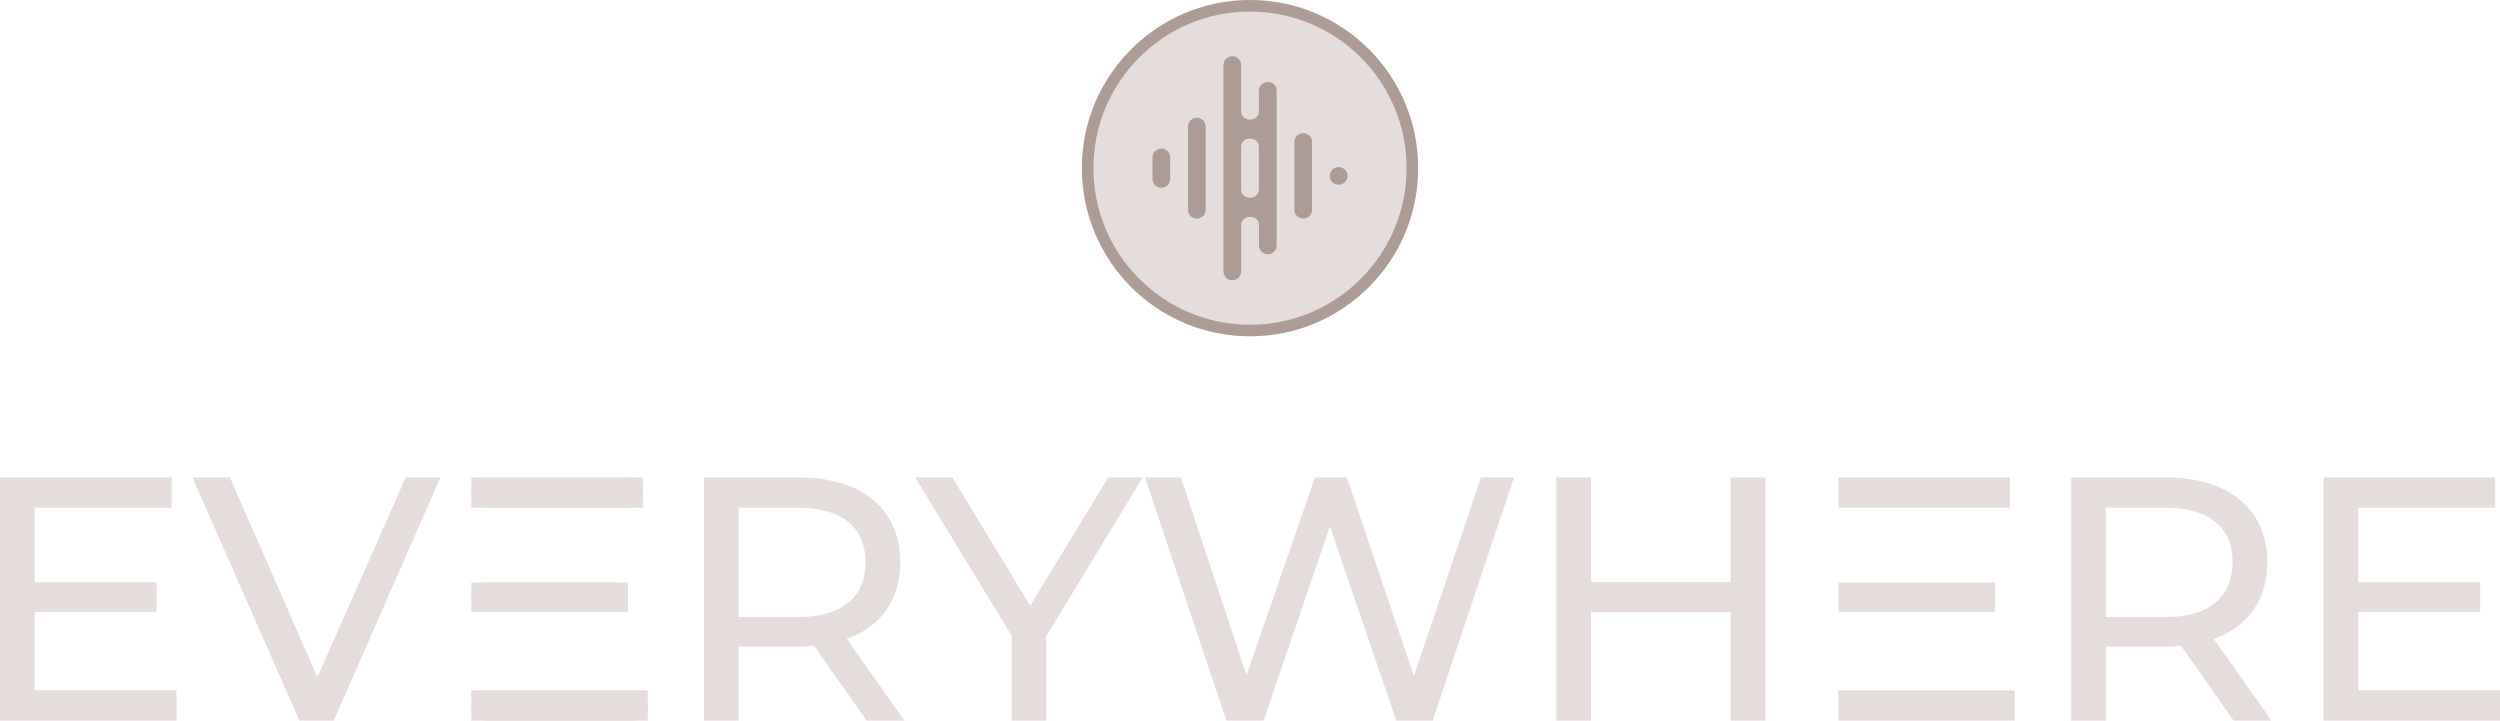 <?xml version="1.0" encoding="UTF-8"?>
<svg id="Livello_2" data-name="Livello 2" xmlns="http://www.w3.org/2000/svg" viewBox="0 0 717.61 206.84">
  <defs>
    <style>
      .cls-1 {
        fill: #e4dddb;
      }

      .cls-2 {
        fill: #ac9c95;
      }
    </style>
  </defs>
  <g id="Livello_1-2" data-name="Livello 1">
    <g>
      <g>
        <path class="cls-1" d="M50.65,198.17v8.67H0v-69.79h49.25v8.67H9.97v21.44h34.99s0,8.47,0,8.47H9.97v22.53h40.68Z"/>
        <path class="cls-1" d="M126.42,137.05l-30.61,69.79h-9.87l-30.71-69.79h10.77l25.12,57.33,25.32-57.33h9.97Z"/>
        <path class="cls-1" d="M248.74,206.84l-15.05-21.44c-1.4.1-2.89.2-4.39.2h-17.25v21.24h-9.97v-69.79h27.22c18.15,0,29.11,9.17,29.11,24.33,0,10.77-5.58,18.54-15.35,22.03l16.55,23.43h-10.87ZM248.44,161.38c0-9.97-6.68-15.65-19.44-15.65h-16.95v31.4h16.95c12.76,0,19.44-5.78,19.44-15.75Z"/>
        <path class="cls-1" d="M300.29,182.71v24.13h-9.87v-24.33l-27.72-45.46h10.67l22.33,36.79,22.43-36.79h9.87s-27.72,45.66-27.72,45.66Z"/>
        <path class="cls-1" d="M434.58,137.05l-23.33,69.79h-10.47l-19.04-55.73-19.04,55.73h-10.67l-23.33-69.79h10.27l18.84,56.73,19.64-56.73h9.17l19.24,57.03,19.24-57.03h9.47Z"/>
        <path class="cls-1" d="M506.76,137.05v69.79s-9.97,0-9.97,0v-31.11s-40.08,0-40.08,0v31.11h-9.97s0-69.79,0-69.79h9.97v30.01h40.08v-30.01h9.97Z"/>
        <path class="cls-1" d="M641.15,206.84l-15.05-21.44c-1.4.1-2.89.2-4.39.2h-17.25v21.24h-9.97v-69.79h27.22c18.15,0,29.11,9.17,29.11,24.33,0,10.77-5.58,18.54-15.35,22.03l16.55,23.43h-10.87ZM640.85,161.38c0-9.97-6.68-15.65-19.44-15.65h-16.95v31.4h16.95c12.76,0,19.44-5.78,19.44-15.75Z"/>
        <path class="cls-1" d="M717.61,198.17v8.67h-50.65v-69.79h49.25v8.67h-39.28v21.44h34.99s0,8.47,0,8.47h-34.99v22.53h40.68Z"/>
        <rect class="cls-1" x="135.29" y="137.05" width="49.25" height="8.67" rx="4.34" ry="4.34"/>
        <rect class="cls-1" x="135.29" y="198.17" width="50.65" height="8.67" rx="4.34" ry="4.34"/>
        <rect class="cls-1" x="135.29" y="167.18" width="44.96" height="8.46" rx="4.23" ry="4.23"/>
        <g>
          <rect class="cls-1" x="527.69" y="137.05" width="49.25" height="8.67"/>
          <rect class="cls-1" x="527.69" y="198.17" width="50.65" height="8.67"/>
          <rect class="cls-1" x="527.69" y="167.18" width="44.96" height="8.46"/>
        </g>
        <rect class="cls-1" x="135.29" y="137.05" width="49.25" height="8.67"/>
        <rect class="cls-1" x="135.29" y="198.17" width="50.65" height="8.67"/>
        <rect class="cls-1" x="135.29" y="167.18" width="44.96" height="8.46"/>
      </g>
      <circle class="cls-2" cx="358.81" cy="48.27" r="48.27"/>
      <circle class="cls-1" cx="358.81" cy="48.27" r="44.95"/>
      <g>
        <path class="cls-2" d="M335.9,45.2v6.14c0,1.41-1.14,2.55-2.54,2.55s-2.55-1.14-2.55-2.55v-6.14c0-1.41,1.14-2.55,2.55-2.55.7,0,1.34.29,1.8.75.46.46.75,1.1.75,1.8Z"/>
        <path class="cls-2" d="M346.08,36.35v23.85c0,1.41-1.14,2.55-2.55,2.55s-2.54-1.14-2.54-2.55v-23.85c0-1.41,1.14-2.55,2.54-2.55.7,0,1.34.29,1.8.75s.75,1.1.75,1.8Z"/>
        <path class="cls-2" d="M376.62,40.78v19.42c0,1.41-1.14,2.55-2.54,2.55s-2.55-1.14-2.55-2.55v-19.42c0-1.41,1.14-2.55,2.55-2.55.7,0,1.34.29,1.8.75s.75,1.1.75,1.8Z"/>
        <path class="cls-2" d="M386.8,50.49c0,.7-.29,1.34-.75,1.8-.46.46-1.1.75-1.8.75-1.41,0-2.54-1.14-2.54-2.54,0-.7.29-1.34.75-1.8.46-.46,1.1-.75,1.8-.75s1.34.29,1.8.75c.46.46.75,1.1.75,1.8Z"/>
        <path class="cls-2" d="M363.9,23.51c-1.41,0-2.54,1.14-2.54,2.54v5.94c0,.6-.23,1.18-.67,1.59-.5.46-1.16.75-1.9.75-.64,0-1.23-.22-1.71-.58-.53-.41-.82-1.05-.82-1.72v-13.37c0-.4-.09-.79-.26-1.13-.12-.25-.29-.48-.48-.67-.54-.54-1.32-.84-2.17-.72-1.26.18-2.17,1.31-2.17,2.59v59.1c0,1.33.99,2.5,2.32,2.61,1.51.13,2.77-1.06,2.77-2.54v-13.34c0-.6.23-1.18.67-1.58.5-.46,1.16-.75,1.9-.75.64,0,1.23.22,1.71.58.53.41.82,1.05.82,1.72v5.91c0,.7.29,1.34.75,1.8s1.1.75,1.8.75c1.41,0,2.54-1.14,2.54-2.54V26.05c0-1.41-1.14-2.54-2.54-2.54ZM360.53,56.18c-.47.37-1.07.58-1.71.58-.77,0-1.46-.31-1.97-.82-.19-.19-.34-.42-.44-.66-.1-.25-.15-.51-.15-.78v-12.44c0-.6.24-1.2.69-1.6.49-.43,1.13-.69,1.83-.69.77,0,1.46.31,1.97.82.19.19.34.42.44.66.1.25.15.51.15.78v12.42c0,.67-.29,1.31-.82,1.72Z"/>
      </g>
    </g>
  </g>
</svg>